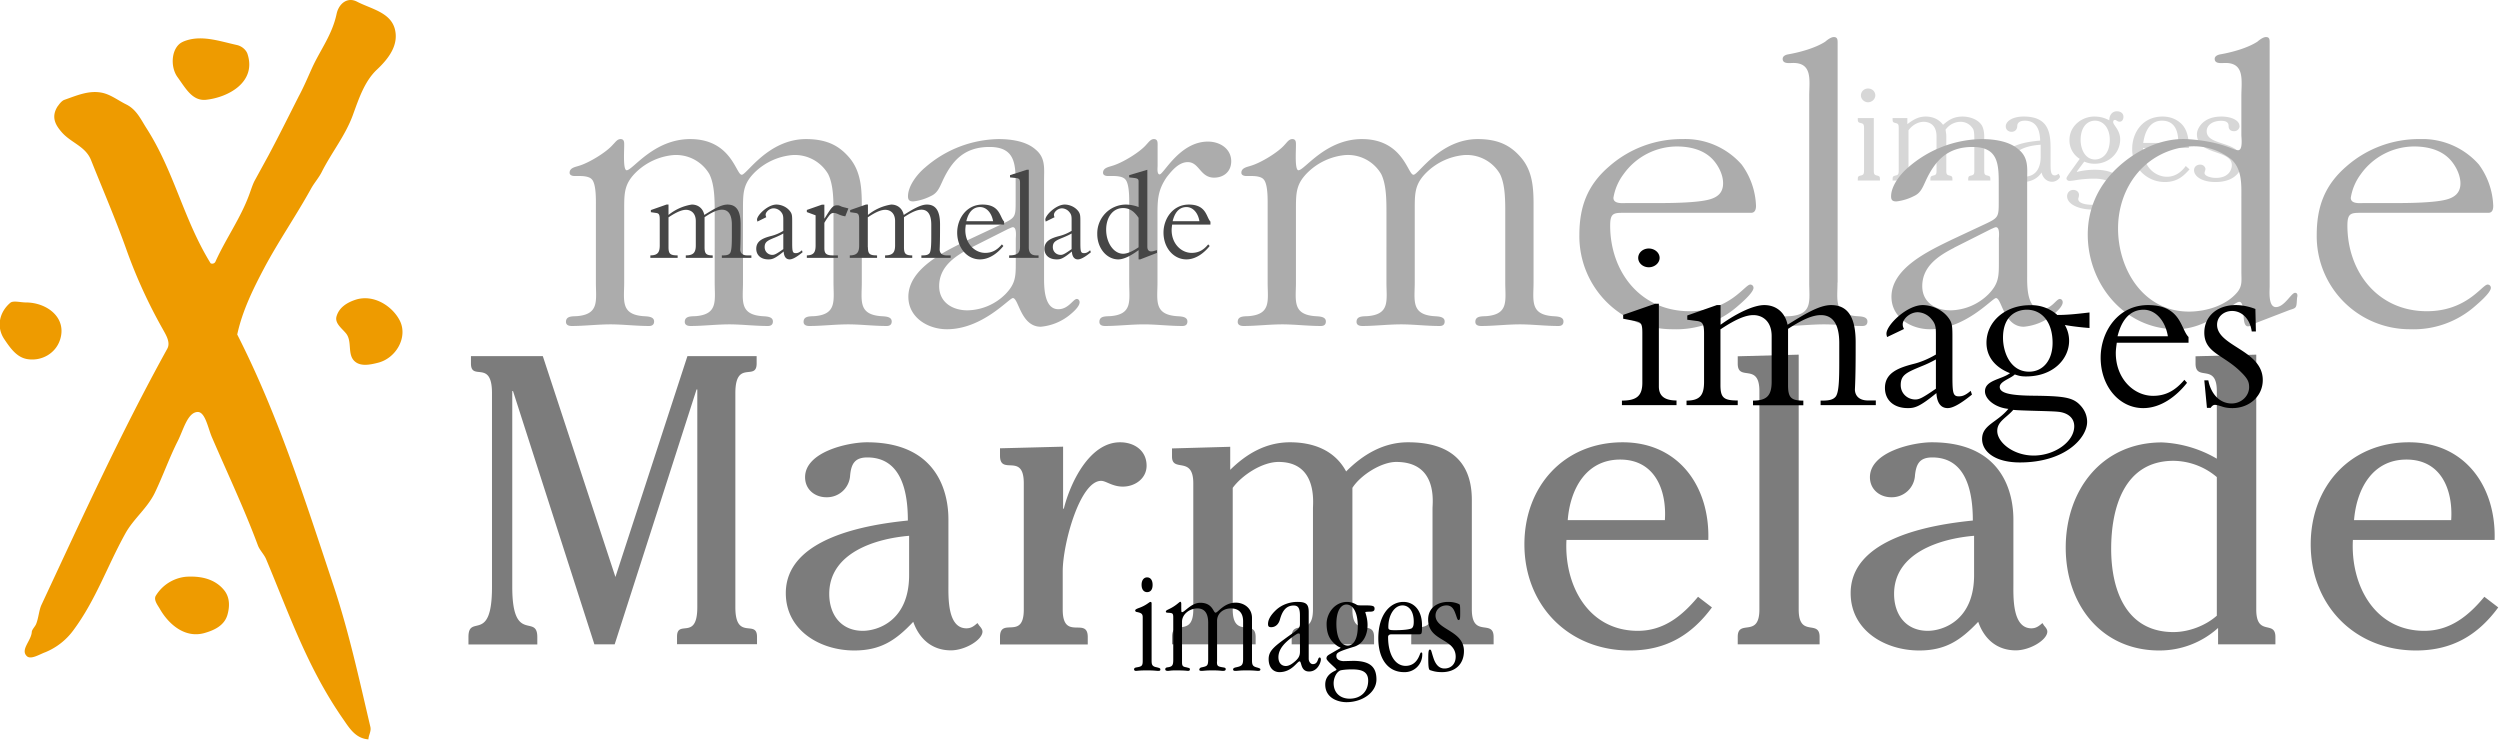 <svg viewBox="0 0 1997 591" xmlns="http://www.w3.org/2000/svg" fill-rule="evenodd" clip-rule="evenodd" stroke-linejoin="round" stroke-miterlimit="2"><path fill="none" d="M0 0h1996.1v590.6H0z"/><g fill-rule="nonzero"><path d="M1492.2 70.7c3.4 0 5.8 2.5 5.8 5.5s-2.8 5.5-5.8 5.5-5.7-2.5-5.7-5.5 2.5-5.5 5.7-5.5m4.6 65c0 3 .1 4 2.5 4.5 2.4.6 2.4 1 2.4 4H1484c0-3 0-3.4 2.4-4 2.4-.5 2.6-1.5 2.6-4.5v-32.9c0-3-.2-4-2.6-4.5-2.4-.6-2.4-1-2.4-4h12.8v41.4zM1523.5 99.2c4.4-3.2 8.4-6.1 14.9-6.1 1.3 0 8.9 0 13.7 6.6 4-3.4 8-6.6 15.7-6.6 4.5 0 10.6 1.6 14 5.4 3 3 3.2 8.6 3.2 10.6v26.6c0 3 0 4 2.5 4.5 2.4.6 2.4 1 2.4 4h-17.7c0-3 0-3.4 2.4-4 2.4-.5 2.5-1.5 2.5-4.5v-24c0-6.5-.5-8.2-1.5-9.4-2.2-3.3-5.8-5-9.5-5-1 0-7.4 0-12 6.3.4 2.6.6 3.8.6 4.9v27.2c0 3 .1 4 2.5 4.5 2.4.6 2.4 1 2.4 4H1542c0-3 0-3.4 2.4-4 2.4-.5 2.5-1.5 2.5-4.5V109c0-10.7-7.5-11.7-10.2-11.7-3 0-8.2 1.3-12.2 6.8v31.6c0 3 .1 4 2.6 4.5 2.4.6 2.4 1 2.4 4h-17.7c0-3 0-3.4 2.4-4 2.4-.5 2.5-1.5 2.5-4.5v-32.9c0-3-.1-4-2.5-4.5-2.4-.6-2.4-1-2.4-4h11.8v5zM1630.1 115.6c-5 .4-23.1 1.8-23.1 15 0 7.2 4.9 10.5 10 10.5 9.9 0 13.1-7.8 13.1-15.9v-9.6zm7.9 14.6c0 6 0 9.9 3.3 9.9 1.4 0 2.4-.9 3.1-1.3 1 1.7 1.1 2 1.1 2.4 0 1-2.6 4-6.3 4-3.9 0-7.3-2.7-8.4-7.4-4.9 7.6-13.7 7.6-15 7.6-6.2 0-17.7-3.3-17.7-14.1 0-16 22.8-18.2 31.6-19-.2-4.8-.9-15.9-12.3-15.9-2.6 0-5.7.8-6 3.9 0 5-4.2 5-4.5 5-2.4 0-4.7-1.5-4.7-4.4 0-3.7 4.8-7.8 14.4-7.8 20.3 0 21.4 13.7 21.4 26v11.1zM1673.5 127.4c5.2 0 11.8-4 11.8-15.8 0-8.8-4.8-15.2-11.8-15.2-6.6 0-11.5 5.6-11.5 15.4 0 7.2 3.5 15.6 11.5 15.6m-14.5 9.7l.2.2a57.7 57.7 0 0114.1-1.7c20.7 0 22.8 10.9 22.8 14.6 0 9-8.8 17.2-24.7 17.2-10.3 0-20.2-4-20.2-10.7 0-2.5 1.8-5 5-5 2.4 0 4.5 1.6 4.5 3.9 0 1.8-.6 2.7-.6 3.3 0 4.6 9.9 4.7 11.5 4.7 11.4 0 17.1-6 17.1-11.5 0-9.4-13.5-9.4-16-9.4-4.4 0-8.6.4-12 .8-3.5.6-6.1 1-7.6 1-1.7 0-2.4-1.3-2.4-1.9 0-1 1.2-2.5 1.9-3.6l8.7-12.1a17.3 17.3 0 01-8.2-15.2c0-11 9.8-18.6 19.8-18.6 5.8 0 9.2 1.6 12 3 0-3.8 2-7.2 6.1-7.2 2.1 0 5.2 1 5.2 4.4 0 2-1 3.9-3 3.9s-2.5-1.4-3.8-1.4c-1 0-1.4.7-1.4 1.7 0 2.4 5.6 6.4 5.6 13.8 0 10.9-9 19.5-20.3 19.5-4.2 0-6.6-1-8.4-1.7l-6 8zM1740 114.2c0-4.3 0-17.8-13-17.8-12.3 0-14.4 14-15 17.8h28zm-28.1 4c-.1 17 11.4 23 19 23 8.5 0 13.3-6.2 15.1-8.6l3 2.7c-4 4.3-9 10.1-19.6 10.1a26 26 0 01-26.2-26.6c0-12.7 8.2-25.7 24.2-25.7 7.6 0 12.2 3.1 15 5.7 4 3.9 6.1 10 6.1 19.4H1712zM1789 100.7c0 1.9-1.7 4.1-4.3 4.1-4.3 0-4.5-3-4.5-4.3 0-2.3-1.5-4-5.8-4-7.5 0-11.7 3.8-11.7 8.3 0 12.5 28.4 7 28.4 24.5 0 5.9-4.7 16.1-21.4 16.1-11.5 0-17.1-5-17.1-9.4 0-2.7 2-4.5 5-4.5 2.8 0 4.1 2.3 4.1 3.5 0 1-.7 2.3-.7 3.2 0 2.5 5.1 3.9 9 3.9 11.7 0 12.8-8.3 12.8-10 0-13-27.9-7.6-27.9-25 0-3.9 4.3-14 19.5-14 8.2 0 14.5 3.1 14.5 7.6" fill="#d7d7d7"/><path d="M476 164.2c0-4.6.3-17.4-3.3-21-2-2.3-6.9-2.6-9.5-2.6H459c-2 0-4-.7-4-2.6 0-4 4.6-4.6 7.6-5.6 7.8-2.3 21.9-10.8 27.1-17 1.7-1.6 3.3-4.3 6-4.3 3.2 0 2.9 3 2.9 5.3 0 4.6-1 19.6 2 19.6 4.8 0 21.5-24.9 50.7-24.9 33 0 36.6 28.5 41.2 28.5 4 0 21-28.5 51.4-28.5 18.3 0 27.5 6.6 34.7 15 10.4 12.5 9.8 28.2 9.8 43.6v56c0 14-3 25.2 14.7 26.8 3.3.3 9.2 0 9.2 4.3 0 2.6-1.7 3.6-4 3.6-10.4 0-20.9-1.3-30.7-1.3-10.5 0-21 1.3-31.1 1.3-2.3 0-4.6-.7-4.6-3.3 0-5 5.6-4.3 9.2-4.6 17.6-1.6 14.7-12.7 14.7-26.8V170c0-9.8 0-22.5-4.3-31a30.8 30.8 0 00-29-15.1 49.4 49.4 0 00-28.6 12.8c-10.4 9.8-10.4 17-10.4 30.7v58.3c0 14-3 25.2 14.7 26.8 3.3.3 9.2 0 9.2 4.3 0 2.6-1.7 3.6-4 3.6-10.4 0-21-1.3-30.7-1.3-10.5 0-21 1.3-31.1 1.3-2.3 0-4.6-.7-4.6-3.3 0-5 5.6-4.3 9.2-4.6 17.6-1.6 14.7-12.7 14.7-26.8V170c0-9.8 0-22.5-4.3-31a30.8 30.8 0 00-29-15.1 49.3 49.3 0 00-28.6 12.8c-10.4 9.8-10.4 17-10.4 30.7v58.3c0 14-3 25.2 14.7 26.8 3.3.3 9.2 0 9.2 4.3 0 2.6-1.7 3.6-4 3.6-10.4 0-21-1.3-30.7-1.3-10.5 0-21 1.3-31.1 1.3-2.3 0-4.6-.7-4.6-3.3 0-5 5.6-4.3 9.2-4.6 17.6-1.6 14.7-12.7 14.7-26.8v-61.5zM775.7 197.9c-12.7 6.5-25.5 15-25.5 30.7 0 12.8 10.5 19.3 22.6 19.3a44 44 0 0030.4-13c7.9-8.2 8.2-13.8 8.2-24.6v-19.6c0-1.3 1-9.2-2.3-9.2-1 0-2.6 1-3.6 1.3l-29.8 15zm23.6-18.4c11.8-5.5 12-5.9 12-18.3v-14.4c0-16-.6-29.4-20.9-29.4-20 0-30 10.8-37.6 27.4-2.3 5-4 9.5-9.2 11.8a41.4 41.4 0 01-14 4.3c-2.6 0-4.3-.7-4.3-4 0-8.5 7.5-18 13.8-23.2a91.4 91.4 0 0158.5-22.6c10.2 0 22.3 1.7 29.8 8.5 7.9 6.6 6.6 15.1 6.6 24v77.2c0 7.2-.4 26.2 11.4 26.2 8.2 0 11.8-8.2 14.8-8.2 1.3 0 2.2 1.3 2.2 2.6 0 3.6-5.5 8.2-7.8 10.1a43 43 0 01-23.2 9.5c-16 0-17.7-22.9-22.3-22.9-3 0-24.2 24.9-52.7 24.9-15.4 0-30.8-9.5-30.8-25.9 0-23.2 30.5-37 48.5-45.8l25.2-11.8zM902 164.2c0-4.6.4-17.4-3.2-21-2-2.3-6.9-2.6-9.5-2.6H885c-2 0-3.9-.7-3.9-2.6 0-4 4.6-4.6 7.5-5.6 7.9-2.3 22-10.8 27.2-17 1.6-1.6 3.3-4.3 5.9-4.3 3.3 0 3 3 3 5.3v16c0 1.3-.7 6.9 1.6 6.9 3.2 0 16-26.2 38.6-26.2 9.8 0 18.6 5.9 18.6 15.7 0 8.2-5.9 13.1-13.7 13.1-11.1 0-11.8-12.4-21-12.4-7.2 0-12.7 6.8-16.6 11.7-7.9 11.2-7.6 19.7-7.6 32.8v51.7c0 14-3 25.2 14.8 26.8 3.2.3 9.1 0 9.1 4.3 0 2.6-1.6 3.6-4 3.6-10.4 0-20.9-1.3-30.7-1.3-10.4 0-21 1.3-31 1.3-2.4 0-4.6-.7-4.6-3.3 0-5 5.5-4.3 9.1-4.6C905 251 902 239.8 902 225.7v-61.5zM1012.6 164.2c0-4.6.3-17.4-3.3-21-2-2.3-6.8-2.6-9.4-2.6h-4.3c-2 0-4-.7-4-2.6 0-4 4.7-4.6 7.6-5.6 7.9-2.3 22-10.8 27.2-17 1.6-1.6 3.2-4.3 5.9-4.3 3.2 0 2.9 3 2.9 5.3 0 4.6-1 19.6 2 19.6 4.9 0 21.6-24.9 50.7-24.9 33 0 36.6 28.5 41.2 28.5 4 0 21-28.5 51.4-28.5 18.3 0 27.5 6.6 34.7 15 10.5 12.5 9.8 28.2 9.8 43.6v56c0 14-3 25.2 14.7 26.8 3.3.3 9.2 0 9.2 4.3 0 2.6-1.6 3.6-4 3.6-10.4 0-20.9-1.3-30.7-1.3-10.5 0-21 1.3-31 1.3-2.4 0-4.7-.7-4.7-3.3 0-5 5.6-4.3 9.2-4.6 17.7-1.6 14.7-12.7 14.7-26.8V170c0-9.8 0-22.5-4.2-31a30.8 30.8 0 00-29.1-15.1 49.4 49.4 0 00-28.5 12.8c-10.5 9.8-10.5 17-10.5 30.7v58.3c0 14-3 25.2 14.7 26.8 3.3.3 9.2 0 9.2 4.3 0 2.6-1.6 3.6-4 3.6-10.4 0-20.9-1.3-30.7-1.3-10.5 0-21 1.3-31 1.3-2.4 0-4.7-.7-4.7-3.3 0-5 5.6-4.3 9.2-4.6 17.7-1.6 14.7-12.7 14.7-26.8V170c0-9.8 0-22.5-4.2-31a30.8 30.8 0 00-29.2-15.1 49.4 49.4 0 00-28.4 12.8c-10.5 9.8-10.5 17-10.5 30.7v58.3c0 14-3 25.2 14.7 26.8 3.3.3 9.2 0 9.2 4.3 0 2.6-1.6 3.6-4 3.6-10.4 0-20.9-1.3-30.7-1.3-10.5 0-21 1.3-31 1.3-2.4 0-4.7-.7-4.7-3.3 0-5 5.6-4.3 9.2-4.6 17.7-1.6 14.7-12.7 14.7-26.8v-61.5zM1326.4 162.2c10.2 0 28.5-.3 38-2.6 7.2-1.7 12-5.3 12-13.1.1-6.9-3.8-14.4-8.4-19.3-7.2-7.6-18-10.2-28.5-10.2a52.6 52.6 0 00-42.5 22 43 43 0 00-8.2 19c0 5.2 7.5 4.2 11.1 4.2h26.5zm-26.8 7.8c-10.2 0-13.4-.6-13.4 10.2 0 36.6 23.9 68.4 63.5 68.4 32 0 44.1-21.3 48.4-21.3 1.6 0 2.6 1.3 2.6 2.6 0 4-10.5 12.8-12.8 14.8a74.4 74.4 0 01-51.7 18.3 74.3 74.3 0 01-74.6-75.3c0-22.2 6.2-39.6 23.6-54.6a87.6 87.6 0 0158.9-22 60 60 0 0147.1 20.3 59.2 59.2 0 0111.5 33c0 2.7-.7 5.6-4 5.6h-99.1zM1467.8 225.7c0 14-3 25.2 14.7 26.8 3.3.3 9.2 0 9.2 4.3 0 2.6-1.6 3.6-4 3.6-10.4 0-20.9-1.3-30.7-1.3-10.5 0-21 1.3-31 1.3-2.4 0-4.7-.7-4.7-3.3 0-5 5.6-4.3 9.2-4.6 17.7-1.6 14.7-12.7 14.7-26.8v-149c0-12 3-26.4-12.7-26.4-3 0-8.5 1-8.5-3.3 0-2.3 2.6-3.3 4.5-3.6 9.2-1.6 21.6-5 29.5-10.1 1.6-1.4 4.6-3.7 6.9-3.7 3.2 0 3 2.7 3 5.3v190.8zM1561 197.9c-12.8 6.5-25.5 15-25.5 30.7 0 12.8 10.4 19.3 22.6 19.3a44 44 0 0030.4-13c7.9-8.2 8.2-13.8 8.2-24.6v-19.6c0-1.3 1-9.2-2.3-9.2-1 0-2.6 1-3.6 1.3l-29.8 15zm23.6-18.4c11.8-5.5 12-5.9 12-18.3v-14.4c0-16-.6-29.4-20.9-29.4-20 0-30 10.8-37.6 27.4-2.3 5-4 9.5-9.2 11.8a41.4 41.4 0 01-14 4.3c-2.7 0-4.3-.7-4.3-4 0-8.5 7.5-18 13.7-23.2a91.4 91.4 0 0158.6-22.6c10.2 0 22.3 1.7 29.8 8.5 7.9 6.6 6.6 15.1 6.6 24v77.2c0 7.2-.4 26.2 11.4 26.2 8.2 0 11.8-8.2 14.7-8.2 1.4 0 2.3 1.3 2.3 2.6 0 3.6-5.5 8.2-7.8 10.1a43 43 0 01-23.3 9.5c-16 0-17.6-22.9-22.2-22.9-3 0-24.2 24.9-52.7 24.9-15.4 0-30.8-9.5-30.8-25.9 0-23.2 30.5-37 48.5-45.8l25.2-11.8zM1790.4 158c0-10.2.7-22.6-7.8-30.5a47.9 47.9 0 00-33.7-10.5c-35.7 3.3-57 32.8-57 65.5s20.3 66.4 56.6 66.4c13.4 0 29.5-4.6 38.6-15.4 4.3-5.2 3.3-9.8 3.3-16.3v-59.3zm22.6 70.6c0 3.6-1.3 16.7 5 16.7 6.8 0 12.3-11.4 15.3-11.4 2.3 0 2 2.6 1.6 3.9l-.3 4.2c-.3 4.3-1.6 4.3-5.6 5.6l-26.5 10.2c-1.6 1-4.9 2.9-6.8 2.9-3.6 0-3.3-7.2-3.6-9.2 0-1.3 0-10.4-3.3-10.4-5 0-24 21.9-50.4 21.9-41.6 0-70.7-36.3-70.7-75.6 0-20.6 8.2-38.6 22.9-52.7 14.7-14 35-24.5 56-23.6 12 .7 24.2 2.7 35 7 1.6.6 4.6 1.9 6.2 1.9 4 0 2.6-10.2 2.6-12.1V76.8c0-12.1 3-26.5-12.7-26.5-3 0-8.6 1-8.6-3.3 0-2.3 2.7-3.3 4.6-3.6 9.2-1.6 21.6-5 29.5-10.1 1.6-1.4 4.6-3.7 6.9-3.7 3.2 0 2.9 2.7 2.9 5.3v193.7zM1915.4 162.2c10.1 0 28.5-.3 38-2.6 7.1-1.7 12-5.3 12-13.1 0-6.9-3.9-14.4-8.5-19.3-7.2-7.6-18-10.2-28.4-10.2a52.6 52.6 0 00-42.6 22 43 43 0 00-8.1 19c0 5.2 7.5 4.2 11 4.2h26.6zm-26.9 7.8c-10.1 0-13.4-.6-13.4 10.2 0 36.6 24 68.4 63.5 68.4 32 0 44.2-21.3 48.5-21.3 1.6 0 2.6 1.3 2.6 2.6 0 4-10.5 12.8-12.8 14.8a74.4 74.4 0 01-51.7 18.3 74.3 74.3 0 01-74.6-75.3c0-22.2 6.2-39.6 23.5-54.6a87.6 87.6 0 0159-22 60 60 0 0147 20.3 59.2 59.2 0 0111.5 33c0 2.7-.6 5.6-3.9 5.6h-99.2z" fill="#acacac"/><path d="M557 311.1h-.6L491 514.7h-16.2l-65-202.3h-.6V469c0 45.8 20 20.9 20 39.9v5.9h-55v-6c0-18.9 18.8 6 18.8-39.8V314c0-27.2-16.8-9.2-16.8-23.6v-5.9h57.4l58 176.4 57.5-176.4h55.3v5.9c0 14.4-17-3.6-17 23.6v171.1c0 27.2 17.3 9.2 17.3 23.6v5.9h-63.9v-6c0-14.3 16.2 3.7 16.2-23.5v-174zM726.2 428c-26.5 2.2-63.8 13.4-63.8 46.4 0 16.7 9.5 29.5 26.8 29.5 11.8 0 37-7.9 37-44.5v-31.5zm-33.4-62.6c-10.1 0-12.8 5.3-13.7 14.1a18.5 18.5 0 01-19 17.7c-9.2 0-17-6.2-17-16 0-20.3 34.3-27.9 49.4-27.9 64.8 0 65.1 53 65.1 62.2v51c0 10.2-1 35.4 14.4 35.4 4 0 6.2-2 8.8-4.2l1.4 2c1 1.2 2.6 2.9 2.6 4.8 0 6.6-13.8 15-25.2 15-15 0-25.2-9-30.1-22.8-14.1 15-26.2 22.9-47.2 22.9-27.1 0-54.6-16-54.6-45.8 0-44.2 64.8-54.7 97.5-58 0-21-4.2-50.4-32.4-50.4M849.2 406.3h.6c5-20.2 20.3-53 44.9-53 11.4 0 21.2 6.6 21.2 18.7 0 10.1-9.1 16.7-19 16.7-8.4 0-13.4-4.6-17.3-4.6-17 0-30.7 50.4-30.7 72.3V487c0 25.5 20 5.2 20 21.9v5.9h-70.1v-6c0-16.3 19 3 19-21.8V386c0-25-19-5.6-19-22v-5.9l50.4-1.3v49.4zM936.2 358.2l46.5-1.3v18.4c13-12.8 28.5-22 47.8-22 18.3 0 35.6 6.2 44.8 23.3 13.4-13.5 29.8-23.3 49.4-23.3 47.5 0 51 31.1 51 46.5v87c0 23.3 17.4 7.3 17.4 22v5.9h-65.8v-6c0-14.6 17 1 17-21.8V406c0-4.6 4.3-37-29-37-11.9 0-28.5 10.5-35 20.7v97.2c0 23.2 17.3 7.2 17.3 21.9v5.9h-65.8v-6c0-14.6 17 1 17-21.8V406c0-4.6 3.6-37-27.5-37-13 0-29.1 10.5-36.6 20.7v97.2c0 23.8 18.3 6.8 18.3 21.9v5.9h-66.8v-6c0-14.6 17 1 17-21.8V386c0-22.3-17-8.2-17-21.3v-6.6zM1329.9 415.5c1.6-23.9-7.9-48.4-35.7-48.4-27.5 0-40 23.9-41.9 48.4h77.6zm-78.6 15.7c-2 35.7 17 72.7 57 72.7 20.6 0 35.3-11.8 48.1-27.2l11.1 8.5c-16.7 22.6-37.3 34.4-65.8 34.4-48.7 0-84-36-84-84.8 0-46.1 31.4-81.5 78.5-81.5 44.8 0 69.7 35.4 68.4 78h-113.3zM1436.8 486.9c0 22.9 16.7 7.5 16.7 21.9v5.9h-65.4v-6c0-14.6 17.3 1.4 17.3-21.8V312.4c0-23.2-17.3-7.2-17.3-21.9v-5.9l48.7-1.3v203.6zM1576.8 428c-26.5 2.2-63.8 13.4-63.8 46.4 0 16.7 9.5 29.5 26.9 29.5 11.7 0 37-7.9 37-44.5v-31.5zm-33.3-62.6c-10.2 0-12.8 5.3-13.8 14.1a18.5 18.5 0 01-19 17.7c-9.1 0-17-6.2-17-16 0-20.3 34.4-27.9 49.4-27.9 64.8 0 65.2 53 65.2 62.2v51c0 10.2-1 35.4 14.4 35.4 3.9 0 6.2-2 8.8-4.2l1.3 2c1 1.2 2.6 2.9 2.6 4.8 0 6.6-13.7 15-25.2 15-15 0-25.2-9-30-22.8-14.2 15-26.3 22.9-47.2 22.9-27.2 0-54.7-16-54.7-45.8 0-44.2 64.8-54.7 97.6-58 0-21-4.3-50.4-32.4-50.4M1770.8 381.1a54.4 54.4 0 00-34.6-13c-39.6 0-49.8 38-49.8 70.3 0 32.7 11.8 66.5 49.8 66.5 12 0 25.5-5 34.6-13.1V381zm0-68.7c0-22.9-17-7.2-17-22v-5.8l48.5-1.3v203.6c0 21.9 15.3 8.1 15.3 21.9v5.9h-45.8v-13.1a69.7 69.7 0 01-47 18c-46.2 0-74.7-36.7-74.7-82.2s28.5-84 76.9-84a95 95 0 0143.8 13v-54zM1958 415.5c1.6-23.9-7.8-48.4-35.7-48.4-27.5 0-39.9 23.9-41.9 48.4h77.6zm-78.5 15.7c-2 35.7 17 72.7 57 72.7 20.5 0 35.3-11.8 48-27.2l11.1 8.5c-16.6 22.6-37.3 34.4-65.7 34.4-48.8 0-84.1-36-84.1-84.8 0-46.1 31.4-81.5 78.5-81.5 44.8 0 69.7 35.4 68.4 78h-113.2z" fill="#7c7c7c"/><path d="M1317 198.5c4.8 0 8.7 3.4 8.7 7.5s-4 7.5-8.6 7.5c-4.8 0-8.5-3.4-8.5-7.5s3.7-7.5 8.5-7.5m8 110.2c0 6.9 3.7 11.2 14.1 11.2v3.7h-43.6V320c12 0 16.3-4 16.3-14.3V266c0-7.7-1-8.6-6-9.6l-9.3-1.8v-3.1l25.6-8.9h2.9v66zM1374.3 307.7c0 10.2 2.8 12.2 13.8 12.2v3.7h-40.9V320c11.4 0 14-5.1 14-15.1v-38.5c0-7.7-1.2-9.4-5.7-10l-7.7-1V252l23.6-8.3h3v15.7c14-10 27-15.7 34.9-15.7 9.6 0 16.7 6 18.6 15.7 13.2-8.2 25.2-15.7 34.8-15.7 14.1 0 19.6 10.8 19.6 29.7 0 12.5 0 25.7-.6 37.7 0 4 2.4 8.8 10.5 8.8h6.2v3.7h-44.1V320h1.7c5.7 0 8.3-1 10-2.8 3-2.9 3.2-14.3 3.2-27.8v-15.4c0-15-5.1-22.3-14.7-22.3-6.1 0-14 3-26.2 11v45.1c0 9.8 2.4 12.2 12.2 12.2v3.7h-40.2V320c11 0 14.9-4 14.9-15.1v-36.4c0-12.3-7.7-16.8-14.6-16.8-5.4 0-13 2.5-26.3 11.4v44.7zM1546.4 287.1a92.4 92.4 0 01-11.6 5.5c-12 5-16.5 6.9-16.5 15 0 7 5.7 11.5 11.6 11.5 3.1 0 5.5-1 16.5-8.6V287zm-39-17.9c-.3-1.1-.5-1.7-.5-2.7 0-6.9 16.3-22.8 29-22.8 6 0 15.2 2.8 20.7 10.4 3 4.1 3 6.7 3 16.9v26.3c0 15.7 0 19.3 5 19.3 2.2 0 4.7-.2 9.6-4.4l1 3c-10.6 8.6-16 10.8-19.4 10.8-8 0-8.8-8.9-9-12-13.6 11.2-17.5 12-22.8 12-11.4 0-18.3-6.5-18.3-16.1 0-12 10.6-16.1 23.2-19.3 4.1-1 10.6-3.3 17.5-7.4v-15.5c0-5.5 0-8.7-3.4-12.6a14.9 14.9 0 00-11-5.7c-6.5 0-12.1 5.5-12.1 9.6 0 1.2.1 2 1 3.8l-13.4 6.4zM1624.5 363.9c16.7 0 32.4-11 32.4-23.4 0-7.3-6-11-13.1-11.6-5.2-.6-29.9-.8-35.6-1.5-5.5 6.4-12.8 9.2-12.8 16.8 0 9.3 13 19.7 29.1 19.7m-5.5-116.5c-7.5 0-19 4.2-19 22.4 0 11.6 5.9 27.1 20.8 27.1 11.4 0 18.8-9.4 18.8-23 0-16.8-8.6-26.5-20.6-26.5m50 14.6c-2.9-.2-12-1-19.6-2.4a25 25 0 013.4 12.6c0 14.5-12.6 28.5-34.4 28.5-3.7 0-5.5-.4-9-1.6-3.2 3.3-12 5.5-12 10 0 5 8.5 6.9 28 7 22.3.3 30 1.2 35.8 7.1 4.7 4.7 6 9.7 6 13.8 0 12.7-17.4 32.4-53.7 32.4-20.4 0-30.2-9-30.2-18.7 0-11.4 12-13.1 21-24.1-10.6-1-18.7-7.7-18.7-14 0-9 13.2-9.4 20-14.5-12-4.7-18.8-13.2-18.8-24.3 0-17 15.1-30 34.6-30a31 31 0 0122 7.8c8.8 0 17-1 25.7-2V262zM1731.7 268.6c-2.1-12.7-10-21.2-19.4-21.2-6.5 0-16.3 3-20.8 21.2h40.2zm-40.8 5.1c-.4 3-.8 5.7-.8 8.3 0 20.4 14.3 34.2 29.8 34.2 9.9 0 17.5-4 25-12.8l2.1 2.4c-8.2 10.4-20.6 20.2-35 20.2-19.2 0-34-17.5-34-40.3 0-20.8 13.9-42 37.8-42 26.5 0 26 19 32.4 25.5v4.6H1691zM1764 303.8c2.3 11.8 9.8 18.5 18.6 18.5 7.8 0 14-6 14-13 0-4.1-1-6.7-6.4-12-13.9-14-29.4-15.3-29.4-31.6 0-13 10.2-22 25.1-22 5.3 0 10.8 1.2 15.7 3.1l.4 18h-3.3c-1.4-10.1-7.9-16.4-15.7-16.4-6.5 0-12 4.5-12 11 0 17.3 36.5 20.2 36.5 44.2 0 12.8-10.6 22.4-24.3 22.4-3.8 0-6.5-.6-8.7-1.4-2.1-.6-3.7-1.2-5.3-1.2-1.1 0-2.3.8-3.3 2.4h-3l-2.1-22h3.1zM916.3 461.2c2.4 0 4.4 1.8 4.4 6s-2 5.8-4.4 5.8c-2.2 0-4.4-1.6-4.4-5.9 0-4.1 2.2-5.9 4.4-5.9m-3.5 32c0-2.8-.9-3.6-5-4.4-.6-.1-1-.6-1-1.2s.8-1.2 3.4-2.1c5.5-2 7.9-4.7 8.7-4.7.6 0 1 .3 1 1.2v45c0 3.4 0 5.3 4 6 2.3.6 3 .8 3 1.7 0 .9-.3 1.2-1.8 1.2s-2.8-.4-9-.4c-6.3 0-7.7.4-8.7.4-.9 0-1.5-.4-1.5-1.3 0-.7.5-1.3 2-1.5 4.3-.7 4.9-1.3 4.9-5.4v-34.5zM972.1 528.5c0 3.4.4 3.9 4.9 4.6 1.5.2 2.1.5 2.1 1.4 0 1.2-1 1.4-2.4 1.4-1.1 0-2.7-.4-8.2-.4-5.7 0-7 .4-8.7.4-1.4 0-1.8-.4-1.8-1 0-.7.6-1.6 1.8-1.8 4.6-1 5.3-1.2 5.3-6.6v-29c0-7.8-3-11.5-8.6-11.5-6.3 0-12.3 4.7-12.3 10.6V529c0 2.7.5 3.6 3.3 4 2.5.7 3 .6 3 1.7 0 .9-.6 1.2-1.6 1.2-.7 0-2-.4-9.9-.4-4 0-5 .4-6 .4-1.6 0-2.2-.4-2.2-1.4 0-.6.6-1.3 1.6-1.4 4-.5 4.8-1.5 4.8-6.1v-33.7c0-3.3-.5-3.6-3.6-3.8-1.9-.1-2.3-.2-2.3-1 0-.7.7-1.1 2.2-1.8 6.2-2.9 8.5-6 9.3-6 .5 0 .8.7.8 1.5 0 6.5 0 6.8.6 6.8 2.1 0 7.4-7.5 14.6-7.5 10 0 10.3 7.9 12.2 7.9 1.9 0 6.7-8 16.1-8 6.5 0 13 4.3 13 12.2v34c0 3.7.8 4.7 3.7 5.5 2.2.6 3 1 3 1.5 0 1-.5 1.3-1.9 1.3s-2.8-.4-9.2-.4c-5.8 0-7.2.4-8.5.4-1.2 0-2.2 0-2.2-1.3 0-.7 1-1.3 2.2-1.5 4.5-1 5.8-1.5 5.8-6.6v-30.2c0-7.2-3.9-10.3-9.8-10.3s-11 3.9-11 9.9v32.6zM1038.4 507.5c0-1.2-.3-1.5-1-1.5s-1 .1-3 1.4c-7.7 5.3-13.2 10.7-13.2 17.6 0 4.7 2.6 7 5.9 7 2.7 0 5.1-1.7 7.7-4 2.6-2.4 3.6-4.2 3.6-7.5v-13zm7 18.8c0 1.8 1.2 4.2 3.3 4.2 4.5 0 3.7-5.3 5.4-5.3.6 0 1 .4 1 1.7 0 2.3-2.6 9.5-9.4 9.5-7 0-5.8-8.1-7.6-8.1-1.9 0-6.1 8.6-16.1 8.6-4.8 0-8.6-3.6-8.6-10.4 0-5.8 3.3-9.2 12.4-15.8 10.4-7.7 12.6-8.2 12.6-12.2v-6.8c0-6.2-1.6-8-5-8-6.3 0-9.2 4.7-11 11.2-.8 3-3 6.1-7 6.1-1.9 0-2.5-.7-2.5-2.5 0-2.9 1.4-6.6 6.7-11.5 4.7-4.2 11-6.2 16.6-6.2 7.1 0 9.2 1.7 9.2 8.1v37.4zM1075.5 482.9c-4 0-8 4.4-8 15.4 0 11.1 3.7 17.4 9.1 17.4 4 0 8-4.3 8-15.4 0-11-3.7-17.4-9.1-17.4m-5.2 52.8c-3.5 1.9-5 6.8-5 10 0 7.7 5.2 12.4 12.8 12.4 8.8 0 14.8-5.6 14.8-14.4 0-7.5-5.6-9-13-9-4.4 0-8.7.5-9.6 1m11-19c-12.9 4-13.8 4.8-13.8 7.4 0 3.1 3.6 4 5.8 4l7.6-.2c13.9 0 18.6 5.2 18.6 14.9 0 10-10.8 18.1-24 18.1-6.2 0-16.9-3-16.9-14.1 0-9.2 9-10.9 9-11.8 0-1-8-7-8-9 0-2.2 1.4-2.7 5-4.8 5.6-3.3 6.2-3.4 6.2-3.7 0-.7-1.5 0-5.8-4.3-4.1-4.1-5.3-9.2-5.3-14.9 0-8.2 6.3-17.5 16.4-17.5a15 15 0 017.5 2.2c1 .6 1.4.6 7.7.6 5.6 0 6.7.6 6.7 2.6 0 1.4-.6 2.4-3.4 2.4-2.5 0-4 .2-4 .4 0 .5 1.8 4.7 1.8 10.3 0 8.1-3.6 15.2-11 17.4M1114.2 503.4c8 0 12.5-.8 13.6-1.6 1-.9 1.5-2.2 1.5-5.3 0-8.2-3.8-12.9-9-12.9-6.3 0-11.3 7.5-11.3 17.2 0 2.1.3 2.6 5.2 2.6m-2.7 3.3c-2 0-2.7 1-2.7 2.1 0 14.2 5.7 23.1 14 23.1 5 0 8.3-2.7 10.3-6.7 1.4-2.8 1.4-4 2.2-4 .5 0 .8.2.8 1.4a14 14 0 01-14.6 14.3c-13 0-20.5-10.9-20.5-26.9 0-19.8 10-29.2 20-29.2 8.5 0 14.9 6.8 14.9 18.6 0 7 0 7.3-2.8 7.3h-21.6zM1156.8 480.8c3.8 0 6.8.8 8.9 1.9.6.3.7 2 .7 6.6 0 4 0 6-1.2 6s-1.2-1.7-3-6.2c-1.2-3.1-3-5.5-6.7-5.5-5 0-8.8 3.5-8.8 8.1 0 11.5 22.7 11.8 22.7 28.3 0 10.6-7 16.9-17.5 16.9-5 0-7.3-.9-9.3-1.5-1.2-.3-1.7-1.4-1.7-9.5 0-6 .4-7 1.3-7 1.2 0 1 1.2 2.9 6.9 1.6 4.8 4.3 8.2 8.7 8.2 5.5 0 9-3.8 9-9.4 0-15-22-12-22-29.7 0-10.2 8.5-14.1 16-14.1"/><path d="M534 197.5c0 5.4 1.5 6.5 7.3 6.5v2h-21.8v-2c6.1 0 7.5-2.7 7.5-8v-20.6c0-4-.6-5-3-5.3l-4.1-.6v-1.7l12.5-4.4h1.6v8.3a39 39 0 0118.6-8.3c5.2 0 9 3.2 10 8.3 7-4.4 13.4-8.3 18.5-8.3 7.6 0 10.5 5.7 10.5 15.8 0 6.7 0 13.7-.3 20 0 2.3 1.2 4.8 5.5 4.8h3.4v2h-23.6v-2h1c3 0 4.4-.5 5.3-1.5 1.6-1.5 1.7-7.6 1.7-14.8v-8.2c0-8-2.7-12-7.9-12-3.2 0-7.4 1.6-13.9 6v24c0 5.2 1.3 6.5 6.5 6.5v2h-21.5v-2c5.9 0 8-2.1 8-8v-19.4c0-6.6-4.1-9-7.8-9-2.9 0-6.9 1.3-14 6v23.9zM625.7 186.5c-2 1.2-3.6 1.9-6.1 3-6.4 2.6-8.8 3.6-8.8 7.9 0 3.8 3 6.2 6.1 6.2 1.7 0 3-.5 8.8-4.6v-12.5zM605 177l-.3-1.5c0-3.7 8.7-12.1 15.5-12.1 3.1 0 8 1.4 11 5.5 1.6 2.2 1.6 3.6 1.6 9v14c0 8.4 0 10.3 2.7 10.3 1.1 0 2.5 0 5.1-2.3l.5 1.6c-5.6 4.6-8.5 5.7-10.3 5.7-4.3 0-4.7-4.7-4.8-6.3-7.3 6-9.4 6.3-12.2 6.3-6 0-9.7-3.4-9.7-8.5 0-6.4 5.6-8.6 12.3-10.3a35 35 0 009.3-4v-8.3c0-2.9 0-4.6-1.7-6.7a8 8 0 00-6-3c-3.4 0-6.4 3-6.4 5.1 0 .7.1 1 .5 2L605 177zM658.5 198.3c0 4.3 1.6 5.7 6.8 5.7h4v2h-24.8v-2c5.3-.1 7-2.3 7-7.9V172l-7-2.6v-1.7l12-4.2h2v11h.2c5.3-8.5 6.5-10.5 10-10.5 1.2 0 1.6.1 3.5 1 1 .4 3 .8 5.5 1.5l-2.5 6.3a19 19 0 01-5.6-1.7c-1.1-.5-2.4-1-3.6-1-2 0-3 1.2-4.1 2.7a46.1 46.1 0 00-3.4 5.2v20.3zM693.3 197.5c0 5.4 1.4 6.5 7.3 6.5v2h-21.8v-2c6 0 7.5-2.7 7.5-8v-20.6c0-4-.7-5-3-5.3l-4.2-.6v-1.7l12.6-4.4h1.6v8.3a39 39 0 0118.6-8.3c5.1 0 9 3.2 10 8.3 7-4.4 13.4-8.3 18.5-8.3 7.5 0 10.5 5.7 10.5 15.8 0 6.7 0 13.7-.3 20 0 2.3 1.2 4.8 5.5 4.8h3.3v2H736v-2h1c3 0 4.3-.5 5.3-1.5 1.5-1.5 1.6-7.6 1.6-14.8v-8.2c0-8-2.7-12-7.8-12-3.2 0-7.4 1.6-14 6v24c0 5.2 1.3 6.5 6.6 6.5v2H707v-2c5.9 0 8-2.1 8-8v-19.4c0-6.6-4.1-9-7.8-9-3 0-7 1.3-14 6v23.9zM793.3 176.7c-1.2-6.8-5.4-11.3-10.4-11.3-3.4 0-8.7 1.5-11 11.3h21.4zm-21.8 2.7c-.2 1.6-.4 3-.4 4.4 0 10.9 7.6 18.2 15.9 18.2 5.2 0 9.3-2 13.3-6.8l1.2 1.3c-4.4 5.5-11 10.7-18.7 10.7-10.3 0-18.2-9.3-18.2-21.4 0-11.1 7.4-22.4 20.2-22.4 14.1 0 13.8 10.1 17.3 13.6v2.4h-30.6zM821.8 197.7c0 4.3 2 6.3 6 6.3h1.8v2h-23.5v-2c6.7 0 8.7-2 8.7-7v-50.6c0-3-.4-3.9-3.3-4.2l-4.7-.5v-1.8l13.4-4.3h1.6v62.1zM856 186.5c-2 1.2-3.7 1.9-6.2 3-6.4 2.6-8.8 3.6-8.8 7.9 0 3.8 3 6.2 6.2 6.2 1.7 0 3-.5 8.8-4.6v-12.5zm-20.7-9.5l-.3-1.5c0-3.7 8.7-12.1 15.5-12.1 3.1 0 8 1.4 11 5.5 1.5 2.2 1.5 3.6 1.5 9v14c0 8.4 0 10.3 2.8 10.3 1.1 0 2.5 0 5-2.3l.6 1.6c-5.6 4.6-8.6 5.7-10.4 5.7-4.2 0-4.7-4.7-4.8-6.3-7.2 6-9.3 6.3-12.1 6.3-6.1 0-9.8-3.4-9.8-8.5 0-6.4 5.7-8.6 12.4-10.3a35 35 0 009.3-4v-8.3c0-2.9 0-4.6-1.8-6.7a8 8 0 00-5.8-3c-3.5 0-6.5 3-6.5 5.1 0 .7 0 1 .5 2l-7.1 3.5zM909.5 174c-3.7-5.5-7.5-7.8-12.4-7.8-8.2 0-13.5 7.4-13.5 17.3 0 10.4 6 19.2 13.6 19.2 3.2 0 7.7-2 12.3-5.2V174zm0-29c0-2-.7-2.5-4-2.9l-3.5-.4v-1.8l14.5-4.3v61.5c0 3.5 2.2 4.3 5.2 3.4l2.5-.7v2.2l-13.4 5.2h-1.3v-7.4c-6.8 5-12.2 7.4-16.2 7.4-9.3 0-16.8-9-16.8-20.2a23 23 0 0122.8-23.6c3.1 0 7.4.8 10.2 2V145zM958.1 176.7c-1.1-6.8-5.3-11.3-10.3-11.3-3.5 0-8.7 1.5-11.1 11.3H958zm-21.8 2.7c-.2 1.6-.4 3-.4 4.4 0 10.9 7.7 18.2 16 18.2 5.2 0 9.3-2 13.2-6.8l1.2 1.3c-4.4 5.5-11 10.7-18.6 10.7-10.3 0-18.3-9.3-18.3-21.4 0-11.1 7.5-22.4 20.2-22.4 14.2 0 13.9 10.1 17.3 13.6v2.4h-30.6z" fill="#464646"/><g fill="#ee9b00"><path d="M46.2 84.8c1.5-2.2 3.3-4.3 5.1-5 9.8-3.4 19.6-7.9 30.3-5.7 7 1.5 12.7 6.1 19.2 9.3 8.2 4 11.8 12.1 16 18.7 22.4 34.8 29.6 72.7 51.3 108 .4.7 3 1 4-1.1 8.2-18.2 19.8-34.3 26.7-52.8 1.5-3.9 3-9 4.8-12.2l11-20.1c8.3-15.6 16-31.1 24-46.9 4-7.4 7.4-15.5 10.8-23 6.5-14.2 16-26.3 19.5-43 1.7-7.9 8.5-13.8 16.4-9.6 11 5.7 26.3 8.4 30 21.4 3.5 12.7-4.4 23.6-14.2 32.8-10 9.4-14.5 23.4-19.3 36.5-6 16.3-16.8 29.5-24.7 45.1-2.3 4.7-6.2 9-8.8 13.8-12.2 22-25.5 41.1-37.2 63-9 17-17.5 34.3-21.6 53.2 32.6 64 54 131.7 76.8 200.2 12.3 37 20.3 73.8 29.5 113 1 3.7-1.4 6.7-1.5 10.2-10.7-.7-15.7-9.8-20.7-16.9-28.2-40.8-42.7-83.4-61.1-127.2-1.6-3.7-5-7-6.4-10.6-11-29.6-24.3-57.6-36.8-86.6-3.2-7.4-5.4-20.7-11.7-20.2-7.8.6-11.1 14.2-15.5 23-6.9 13.6-11.8 27.8-18.5 41.7-6 12.3-17.1 20.7-23.6 32.6-14.5 26.2-23.5 53-41.5 77.2A52.5 52.5 0 0136.2 521c-4.7 1.7-11.6 6.2-14.8 3.1-5.3-5.2 3.6-12.2 4-19.4.2-1.9 2.6-4.2 3.4-6.1 2-4.8 2.3-11 4.3-15.4C65.6 413.7 96 346.7 133.6 278.6c2.8-5-1-11-3.3-15.2a406.6 406.6 0 01-29.7-65.1c-8.6-24-18.5-46.9-28-70.7C68 116.5 56.2 114 48.8 105c-4.2-5-8.4-11.5-2.6-20.3"/><path d="M146 33.4c14-6.1 28.8-.6 43.4 2.6 3.8.9 7.2 3.8 8.3 7.1 7.3 22.3-15 34.6-33 36.6-11 1.2-16.3-9-22.9-18.1-6.3-8.7-4.8-24.3 4.3-28.2M284.1 239.4c14.4-4.6 29.4 5.1 35.3 16.8 6.6 13.2-3.1 30.3-18 33.7-6 1.5-13.5 3-18.2-1.4-6-5.6-1.6-16-6.9-22.3-3.3-4-9-8-7.5-13.4 2-7 8-11 15.3-13.4M148.7 460.7c11.3-.7 22.8 1.5 30.3 10.7 4.7 5.8 4.6 13.2 2.6 20-2.5 8.2-10.2 12-18.4 14.3-15.5 4.3-28.4-7-35.4-19.1-1.6-2.9-5.4-7.4-3.3-10.8a31.9 31.9 0 0124.2-15.1M20.6 241.6c17 0 33.2 12.3 27.3 30-3.6 10.8-14.7 17-25.8 15.3-8.5-1.2-13.7-8.6-18.5-15.7-7-10.2-3.9-22.1 4.6-29.3 2.3-2 8.2-.3 12.4-.3"/></g></g></svg>